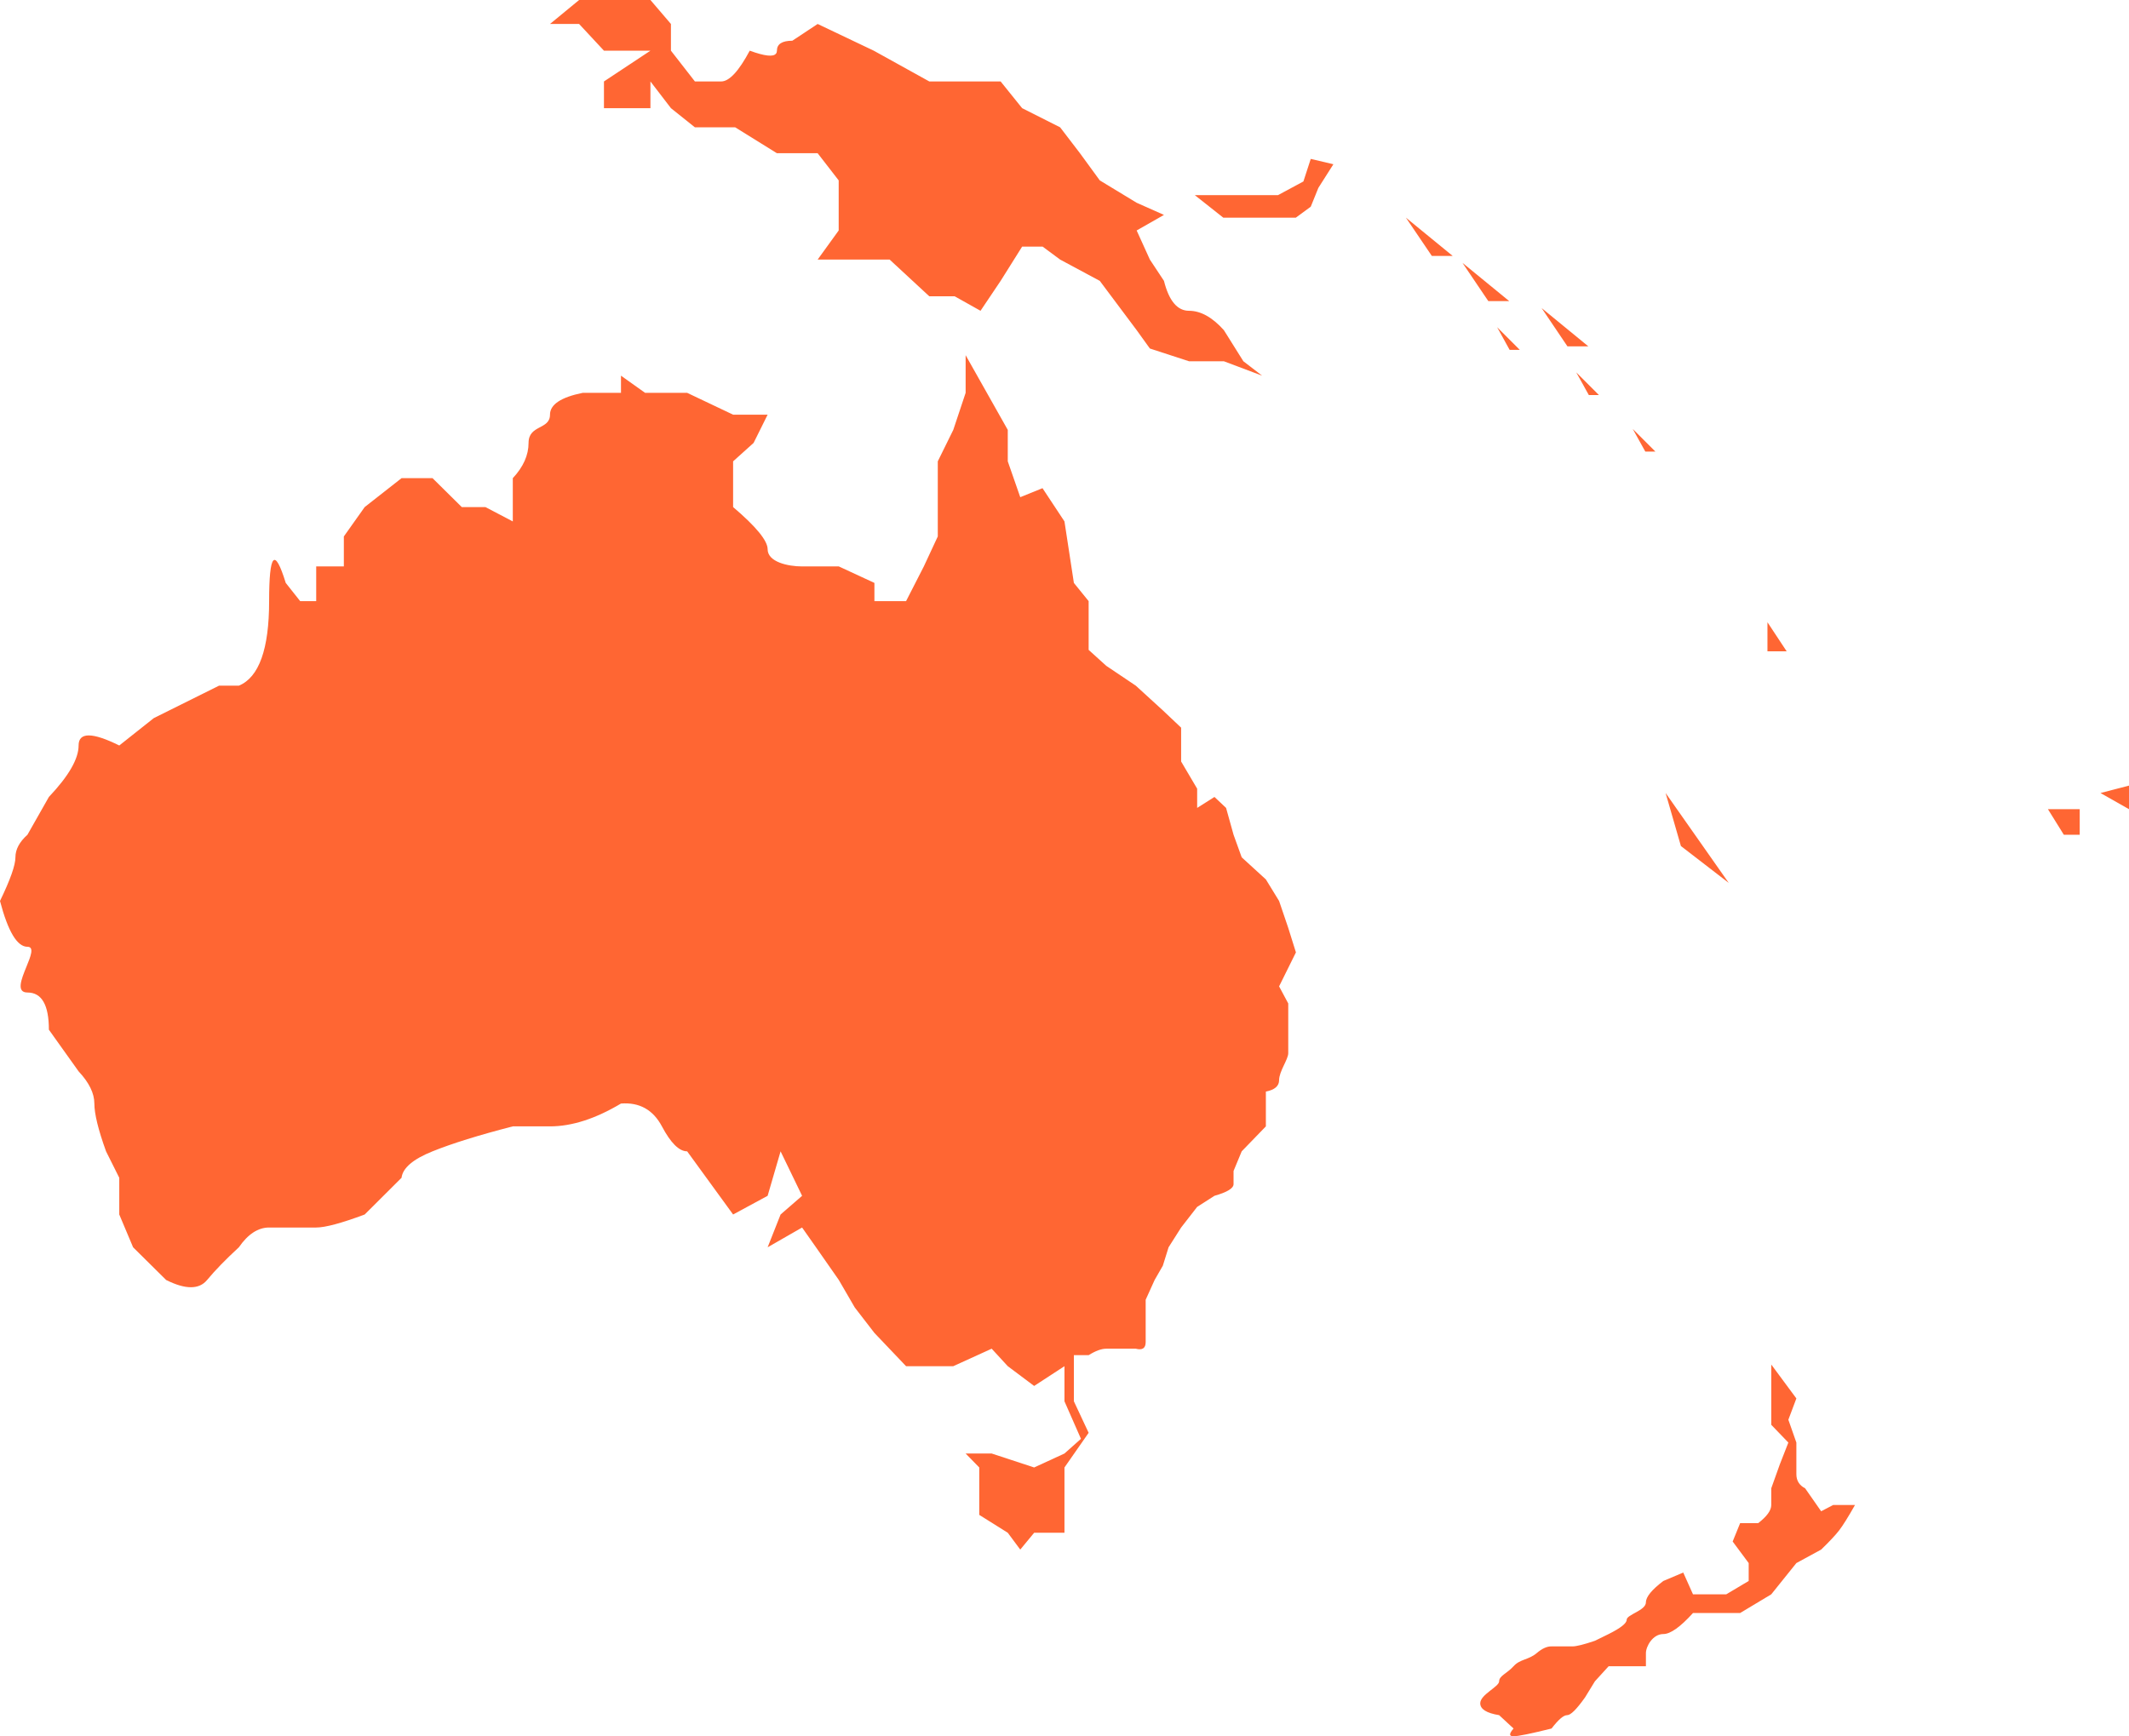 <svg xmlns="http://www.w3.org/2000/svg" xmlns:xlink="http://www.w3.org/1999/xlink" fill="none" version="1.1" width="31.881" height="26.006" viewBox="0 0 31.881 26.006"><g><g><path d="M8.672,0L8.236,0.359L8.672,0.359L9.044,0.759L9.74,0.759L9.044,1.22L9.044,1.62L9.74,1.62L9.74,1.22L10.047,1.62L10.406,1.907L11.009,1.907Q11.426,2.166,11.634,2.295L12.244,2.295L12.559,2.702L12.559,3.452L12.244,3.888L13.322,3.888L13.916,4.438L14.296,4.438L14.683,4.655L14.984,4.207L15.306,3.694L15.613,3.694L15.875,3.888L16.469,4.207L17.021,4.945L17.219,5.22L17.805,5.411L18.327,5.411L18.9,5.627L18.619,5.411L18.327,4.945C18.154,4.752,17.98,4.655,17.805,4.655C17.63,4.655,17.505,4.506,17.43,4.207L17.219,3.888L17.021,3.452L17.43,3.219L17.021,3.037L16.469,2.702L16.172,2.295L15.875,1.907L15.306,1.62L14.984,1.22L13.916,1.22L13.084,0.759L12.244,0.359L11.865,0.61C11.711,0.61,11.634,0.66,11.634,0.759Q11.634,0.785,11.621,0.802Q11.563,0.882,11.227,0.759Q10.981,1.22,10.799,1.22L10.406,1.22L10.047,0.759L10.047,0.359Q9.843,0.12,9.74,0L8.672,0ZM19.137,2.923L17.892,2.923L18.318,3.26L19.405,3.26L19.628,3.096L19.742,2.814L19.967,2.46L19.628,2.38Q19.555,2.606,19.518,2.718L19.137,2.923ZM21.053,3.26L21.441,3.833L21.753,3.833L21.053,3.26ZM22.287,4.51L21.9,3.937L22.6,4.51L22.287,4.51ZM23.785,5.188L23.472,5.188L23.085,4.614L23.785,5.188ZM22.606,5.24L22.419,4.901L22.758,5.24L22.606,5.24ZM14.46,5.32L14.46,5.884Q14.337,6.254,14.275,6.439Q14.198,6.596,14.043,6.91L14.043,8.035Q13.904,8.334,13.834,8.484Q13.745,8.657,13.568,9.004L13.094,9.004L13.094,8.731L12.561,8.484L12.011,8.484C11.8,8.484,11.495,8.418,11.495,8.226C11.495,8.099,11.323,7.888,10.978,7.595L10.978,6.91Q11.08,6.818,11.285,6.634L11.495,6.211L10.978,6.211L10.29,5.884L9.66,5.884L9.299,5.627L9.299,5.884L8.726,5.884C8.4,5.95,8.236,6.059,8.236,6.211C8.236,6.439,7.915,6.359,7.915,6.634C7.915,6.818,7.836,6.994,7.679,7.162L7.679,7.81L7.269,7.595L6.915,7.595L6.477,7.162L6.013,7.162L5.461,7.595L5.149,8.035L5.149,8.484L4.735,8.484L4.735,9.004L4.495,9.004L4.279,8.731C4.113,8.194,4.03,8.285,4.03,9.004C4.03,9.722,3.879,10.145,3.577,10.27L3.28,10.27L2.303,10.756L1.786,11.166C1.38,10.965,1.177,10.965,1.177,11.166C1.177,11.367,1.028,11.624,0.732,11.937Q0.518,12.314,0.411,12.503Q0.231,12.664,0.231,12.841Q0.231,13.018,-0,13.495Q0.18,14.181,0.411,14.181C0.518,14.181,0.459,14.326,0.395,14.482C0.32,14.666,0.239,14.866,0.411,14.866Q0.732,14.866,0.732,15.423L1.177,16.047Q1.413,16.299,1.413,16.529C1.413,16.682,1.471,16.921,1.588,17.245L1.786,17.641L1.786,18.191L1.993,18.682Q2.323,19.009,2.488,19.172Q2.922,19.389,3.101,19.172Q3.28,18.956,3.577,18.682Q3.782,18.386,4.03,18.386L4.735,18.386Q4.939,18.386,5.461,18.191Q5.645,18.007,6.013,17.641C6.03,17.495,6.185,17.362,6.477,17.245Q6.915,17.068,7.679,16.871L8.236,16.871C8.563,16.871,8.917,16.757,9.299,16.529C9.576,16.508,9.78,16.623,9.912,16.871Q10.11,17.245,10.29,17.245Q10.749,17.876,10.978,18.191Q11.15,18.098,11.495,17.911L11.689,17.245L12.011,17.911L11.689,18.191L11.495,18.682L12.011,18.386L12.219,18.682L12.561,19.172L12.8,19.584L13.094,19.965Q13.252,20.131,13.568,20.463L14.275,20.463L14.85,20.201L15.091,20.463L15.486,20.759L15.94,20.463L15.94,20.989L16.187,21.551L15.94,21.771L15.486,21.98L14.85,21.771L14.46,21.771L14.664,21.98L14.664,22.69L15.091,22.958L15.278,23.21L15.486,22.958L15.94,22.958L15.94,21.98L16.302,21.461L16.081,20.989L16.081,20.298L16.302,20.298Q16.457,20.201,16.566,20.201L17.008,20.201C17.107,20.227,17.156,20.194,17.156,20.102L17.156,19.468Q17.201,19.37,17.29,19.172L17.413,18.958Q17.442,18.866,17.499,18.682L17.687,18.386Q17.847,18.18,17.927,18.077L18.186,17.911Q18.472,17.83,18.472,17.736L18.472,17.539L18.594,17.245Q18.835,16.996,18.956,16.871L18.956,16.35Q19.154,16.311,19.154,16.179C19.154,16.047,19.291,15.868,19.291,15.775L19.291,15.03L19.154,14.774L19.406,14.265L19.291,13.898L19.154,13.495L18.956,13.172L18.594,12.841Q18.513,12.616,18.472,12.503Q18.435,12.369,18.36,12.101L18.186,11.937L17.927,12.101L17.927,11.813L17.687,11.406L17.687,10.899L17.413,10.64L17.008,10.27L16.566,9.973L16.302,9.734L16.302,9.004L16.081,8.731L15.94,7.81L15.611,7.312L15.278,7.447L15.091,6.91L15.091,6.439L14.46,5.32ZM23.792,5.917L23.604,5.578L23.943,5.917L23.792,5.917ZM24.45,6.425L24.638,6.764L24.789,6.764L24.45,6.425ZM26.755,9.756L26.467,9.756L26.467,9.32L26.755,9.756ZM31.881,11.767L31.454,11.878L31.881,12.12L31.881,11.767ZM25.171,12.672L24.942,11.878L25.887,13.224L25.171,12.672ZM30.667,12.12L31.143,12.12L31.143,12.503L30.905,12.503L30.667,12.12ZM26.524,20.438L26.524,21.341L26.78,21.607Q26.695,21.825,26.652,21.934Q26.61,22.054,26.524,22.292L26.524,22.542C26.524,22.623,26.459,22.713,26.328,22.814L26.058,22.814L25.946,23.089L26.186,23.412L26.186,23.68L25.85,23.88L25.352,23.88L25.206,23.554L24.908,23.68C24.734,23.812,24.647,23.919,24.647,24C24.647,24.123,24.359,24.183,24.359,24.261C24.359,24.314,24.269,24.385,24.089,24.475Q23.951,24.542,23.883,24.576Q23.636,24.66,23.547,24.66L23.234,24.66Q23.133,24.657,23.011,24.761C22.889,24.864,22.762,24.849,22.665,24.957C22.568,25.065,22.449,25.1,22.449,25.183C22.449,25.265,22.166,25.381,22.166,25.512C22.166,25.6,22.26,25.659,22.449,25.69L22.665,25.89Q22.601,25.962,22.616,25.989Q22.625,26.006,22.665,26.006Q22.768,26.006,23.234,25.89Q23.387,25.69,23.467,25.69C23.521,25.69,23.61,25.601,23.736,25.423L23.883,25.183L24.089,24.957L24.647,24.957L24.647,24.761C24.647,24.66,24.749,24.475,24.908,24.475C25.014,24.475,25.162,24.37,25.352,24.16L26.058,24.16L26.524,23.88L26.9,23.412L27.271,23.21Q27.457,23.03,27.54,22.923Q27.624,22.814,27.778,22.542L27.451,22.542L27.271,22.636Q27.111,22.407,27.031,22.292Q26.9,22.225,26.9,22.08L26.9,21.607L26.78,21.265L26.9,20.946L26.524,20.438Z" fill-rule="evenodd" fill="#FF6633" fill-opacity="1"/></g></g></svg>